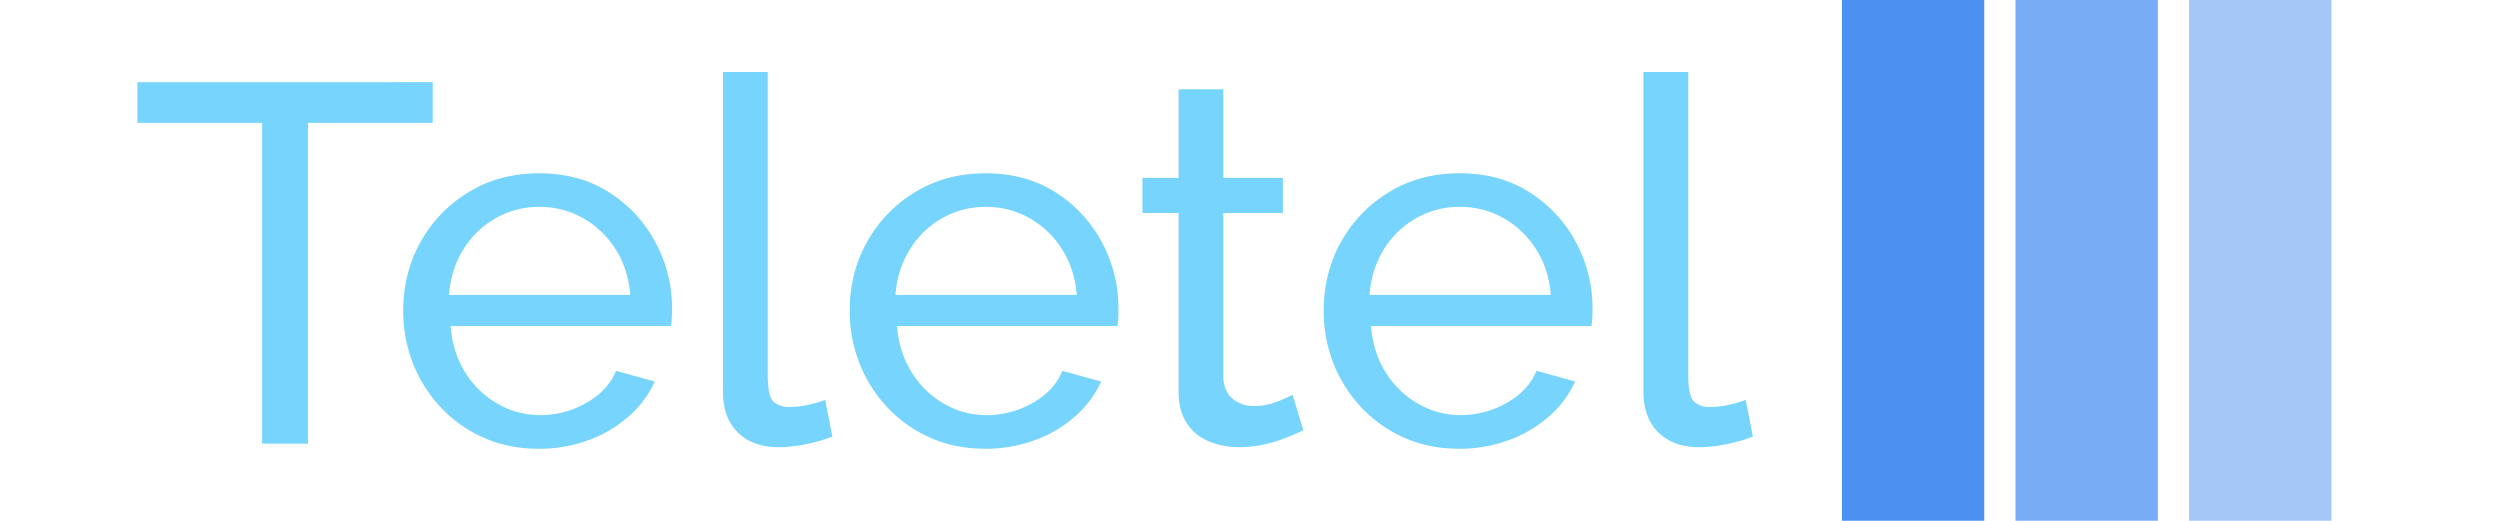 <?xml version="1.0" encoding="UTF-8"?> <svg xmlns="http://www.w3.org/2000/svg" id="Layer_1" data-name="Layer 1" viewBox="0 0 2458 512"><defs><style>.cls-1{fill:#77d4fc;}.cls-2,.cls-3,.cls-4{fill:#4b91f1;}.cls-3{fill-opacity:0.75;}.cls-4{fill-opacity:0.5;}</style></defs><g id="tight-bounds"><g id="textblocktransform"><path id="text-0" class="cls-1" d="M425.45,80.78v40.05H302.79v315.4H257.74V120.83H135.08v-40ZM529.58,441.23h0q-29.54,0-53.87-10.81a129.21,129.21,0,0,1-42-29.54,135.54,135.54,0,0,1-27.54-43.25,140.27,140.27,0,0,1-9.71-52.07h0q0-37.05,17-67.58a132.12,132.12,0,0,1,47.26-49.06Q491,170.4,530.08,170.39h0q39.55,0,68.79,18.73a131.14,131.14,0,0,1,45.55,49.06,135.87,135.87,0,0,1,16.32,65.38h0c0,3.34-.1,6.57-.3,9.71a49.38,49.38,0,0,1-.7,7.31H443q2,25.53,14.22,45.26a89.73,89.73,0,0,0,31.84,31,82.46,82.46,0,0,0,42.05,11.31h0a90.44,90.44,0,0,0,45.26-12q21.33-12,29.33-31.54h0l38.05,10.51a100.47,100.47,0,0,1-25.33,34,122.53,122.53,0,0,1-39.55,23.53A139.21,139.21,0,0,1,529.58,441.23ZM441.47,290H619.69q-2-25.53-14.52-45.05a90.34,90.34,0,0,0-32-30.54,86.1,86.1,0,0,0-43-11h0a85.16,85.16,0,0,0-42.55,11A88.73,88.73,0,0,0,455.69,245Q443.47,264.51,441.47,290Zm269.34,94.62V70.77h44.05V368.64q0,21.53,6,26.53a21.91,21.91,0,0,0,14.52,5h0a85.06,85.06,0,0,0,20-2.3,122.22,122.22,0,0,0,16-4.71h0l7,36.05a144.39,144.39,0,0,1-26,7.51,137.41,137.41,0,0,1-26.53,3h0q-25.54,0-40.36-14.52t-14.71-40.55Zm257.72,56.57h0q-29.53,0-53.77-10.81a127.74,127.74,0,0,1-42-29.54,133.35,133.35,0,0,1-27.54-43.25,138.94,138.94,0,0,1-9.81-52.07h0q0-37.05,17-67.58a131.92,131.92,0,0,1,47.36-49.06Q930,170.4,969,170.39h0q39.56,0,68.89,18.73a132.2,132.2,0,0,1,45.55,49.06,136.46,136.46,0,0,1,16.22,65.38h0c0,3.34-.06,6.57-.2,9.71a57.43,57.43,0,0,1-.8,7.31H881.92q2,25.53,14.32,45.26a88.9,88.9,0,0,0,31.74,31,82.46,82.46,0,0,0,42,11.31h0a91,91,0,0,0,45.36-12q21.23-12,29.23-31.54h0l38.05,10.51a101,101,0,0,1-25.23,34,123.93,123.93,0,0,1-39.55,23.53A140,140,0,0,1,968.53,441.23ZM880.42,290h178.22q-2-25.53-14.52-45.05a90.34,90.34,0,0,0-32-30.54,86.1,86.1,0,0,0-43.05-11h0a85.16,85.16,0,0,0-42.55,11A87.9,87.9,0,0,0,894.74,245Q882.43,264.51,880.42,290Zm390.49,98.13,10.51,35q-5.51,2.51-15,6.51a143.86,143.86,0,0,1-22,7,113.59,113.59,0,0,1-26.54,3h0a74.11,74.11,0,0,1-29.54-5.81A47.06,47.06,0,0,1,1166.78,416q-8-12.31-8-30.84h0V209.44h-35.55V174.9h35.55V87.79h44V174.9h58.58v34.54h-58.58v162.2q1,14,9.52,20.73a31.06,31.06,0,0,0,20,6.81h0a62.73,62.73,0,0,0,24-4.51,152.8,152.8,0,0,0,14.52-6.5Zm163.7,53.06h0q-29.53,0-53.86-10.81a129.25,129.25,0,0,1-42.06-29.54,135.52,135.52,0,0,1-27.53-43.25,140.06,140.06,0,0,1-9.71-52.07h0q0-37.05,17-67.58a132.12,132.12,0,0,1,47.26-49.06q30.33-18.53,69.38-18.53h0q39.56,0,68.79,18.73a131.17,131.17,0,0,1,45.56,49.06,135.87,135.87,0,0,1,16.32,65.38h0c0,3.34-.1,6.57-.3,9.71a52.29,52.29,0,0,1-.7,7.31H1348q2,25.53,14.21,45.26a89.82,89.82,0,0,0,31.84,31,82.52,82.52,0,0,0,42.06,11.31h0a90.4,90.4,0,0,0,45.25-12q21.33-12,29.34-31.54h0l38,10.51a100.6,100.6,0,0,1-25.33,34,122.63,122.63,0,0,1-39.55,23.53A139.31,139.31,0,0,1,1434.61,441.23ZM1346.5,290h178.23q-2-25.53-14.52-45.05a90.5,90.5,0,0,0-32-30.54,86.17,86.17,0,0,0-43.06-11h0a85.18,85.18,0,0,0-42.55,11A88.73,88.73,0,0,0,1360.72,245Q1348.51,264.51,1346.5,290Zm269.34,94.62V70.77h44.06V368.64q0,21.53,6,26.53a21.94,21.94,0,0,0,14.52,5h0a85.15,85.15,0,0,0,20-2.3,122.22,122.22,0,0,0,16-4.71h0l7,36.05a144.51,144.51,0,0,1-26,7.51,137.33,137.33,0,0,1-26.53,3h0q-25.53,0-40.35-14.52t-14.72-40.55Z"></path></g><rect class="cls-2" x="1810.98" y="0.01" width="139.94" height="511.98"></rect><rect class="cls-3" x="1981.64" y="0.01" width="139.94" height="511.98"></rect><rect class="cls-4" x="2152.31" y="0.01" width="139.94" height="511.98"></rect></g></svg> 